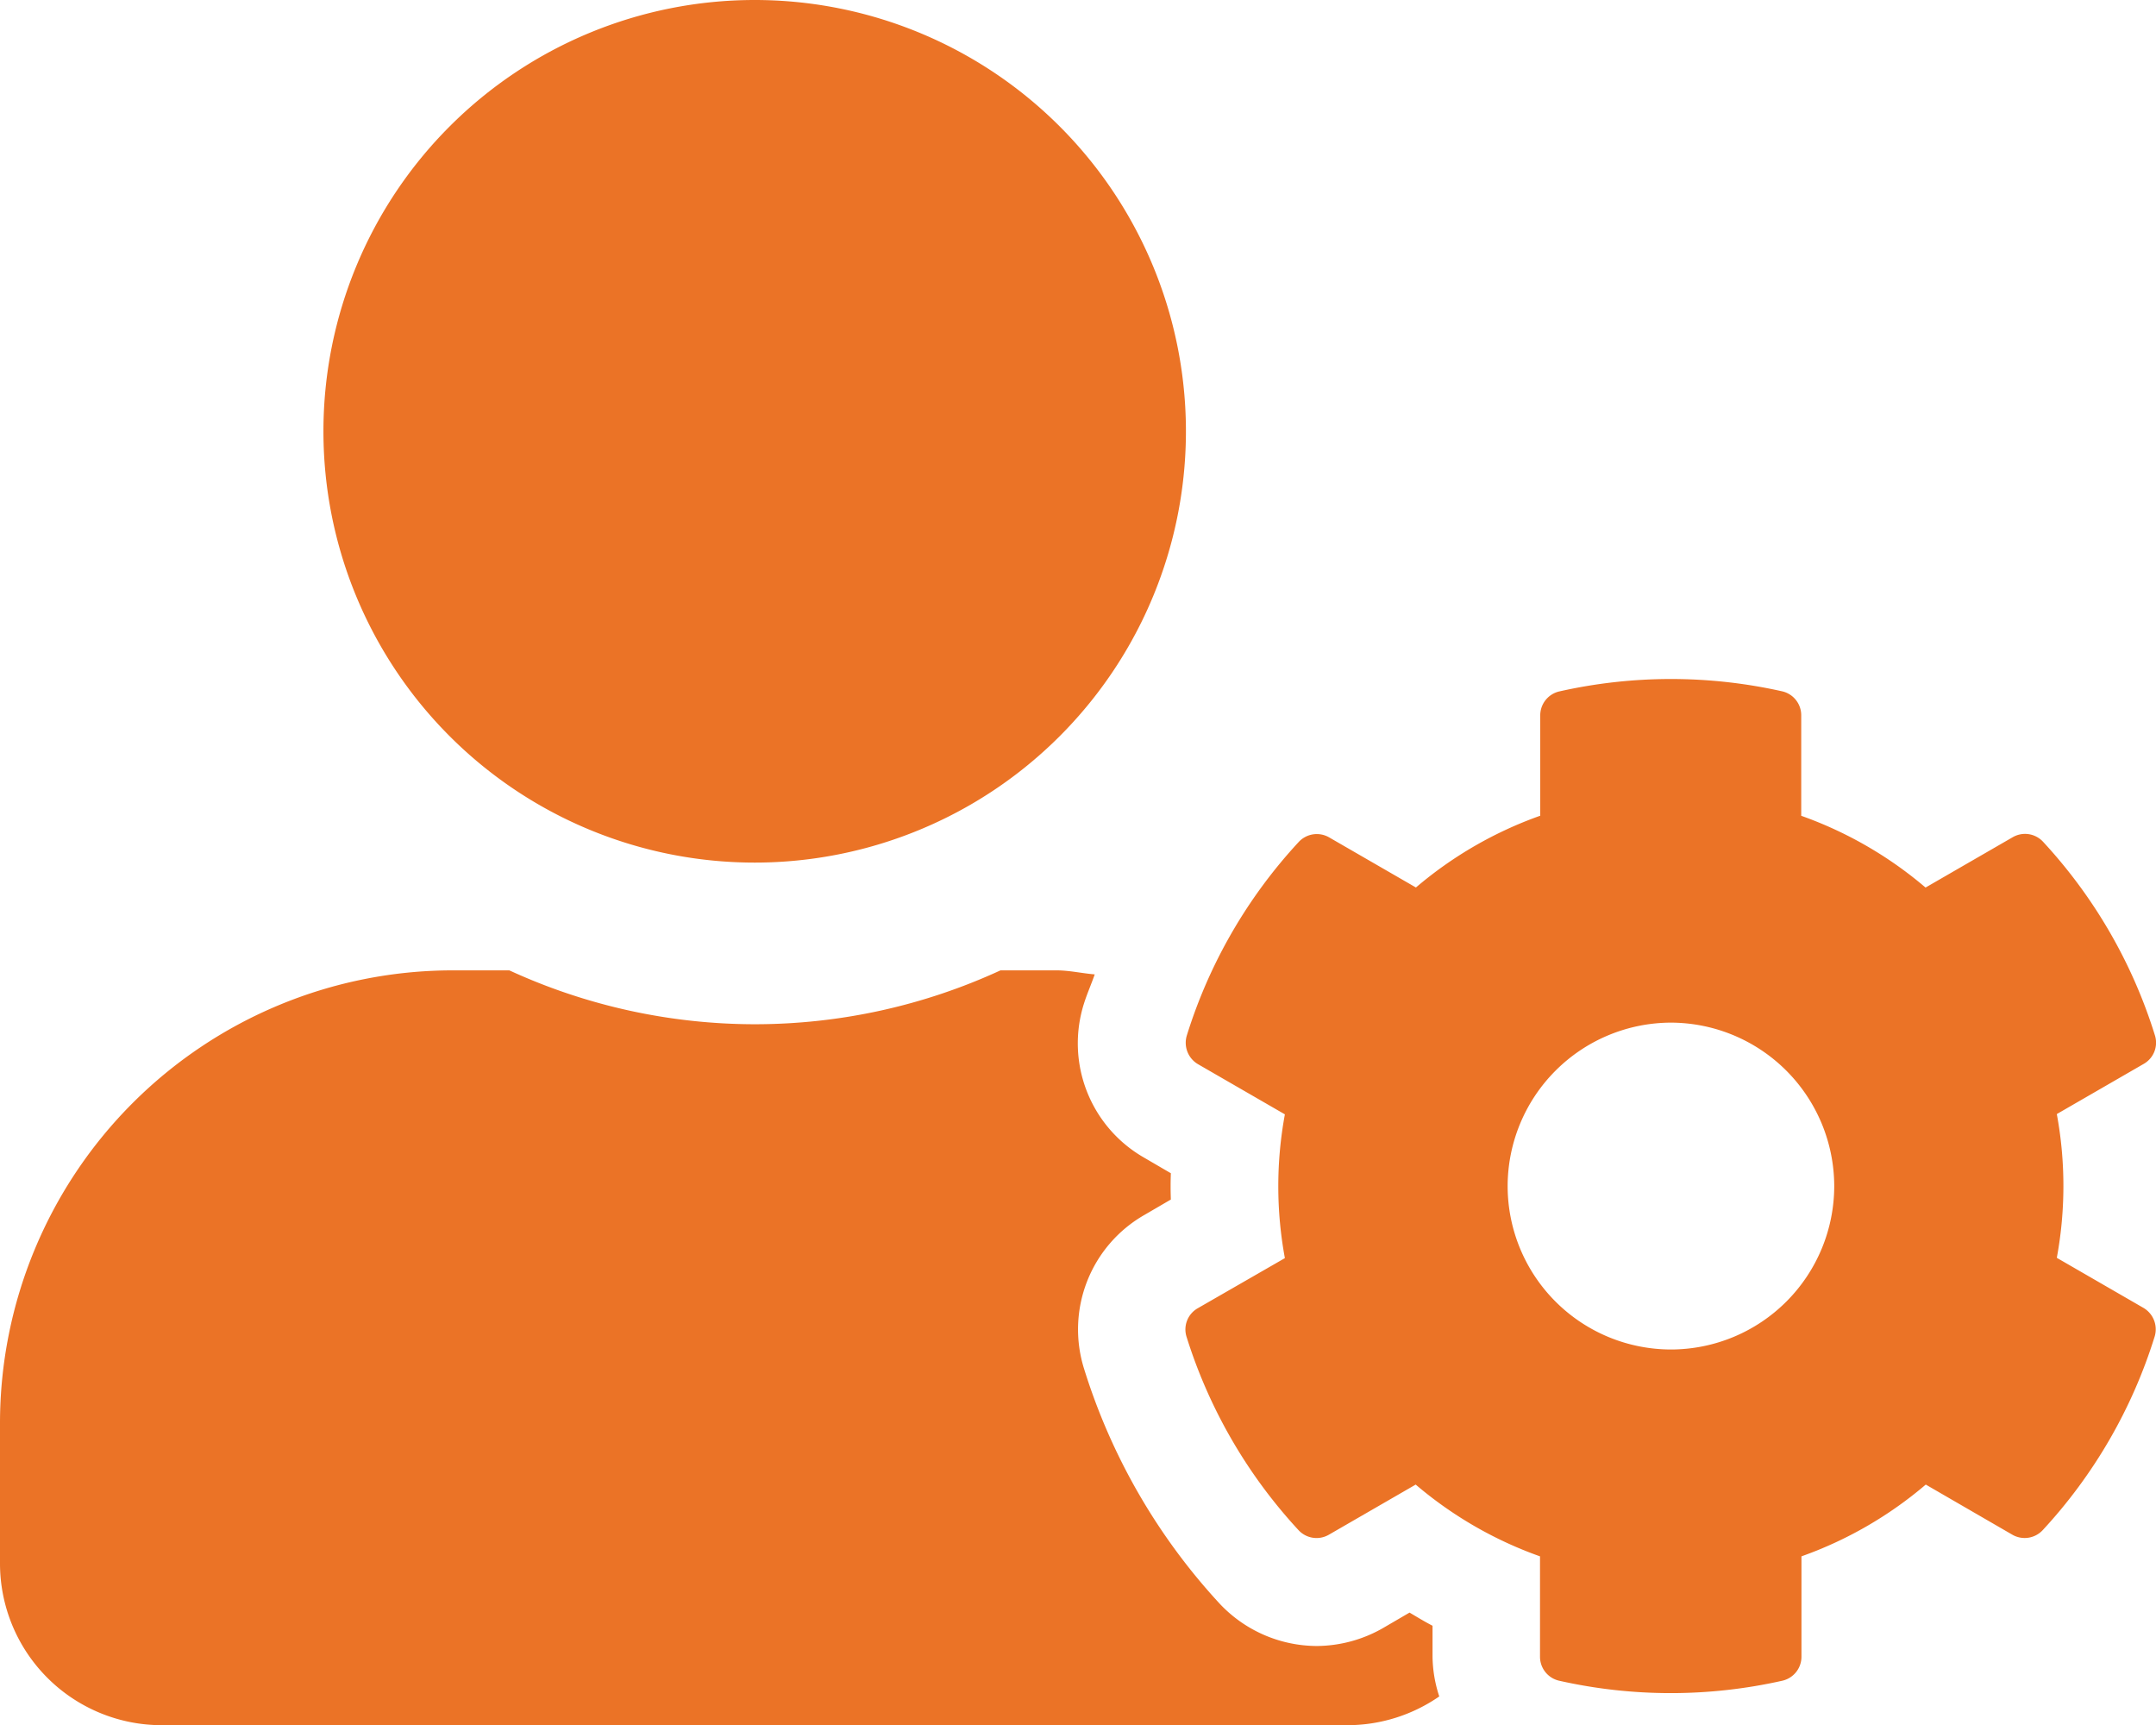 <svg xmlns="http://www.w3.org/2000/svg" width="37.496" height="30" viewBox="0 0 37.496 30"><path d="M35.771-4.377a6.874,6.874,0,0,0,0-2.5l1.512-.873a.424.424,0,0,0,.193-.5,8.792,8.792,0,0,0-1.945-3.363A.427.427,0,0,0,35-11.689l-1.512.873a6.879,6.879,0,0,0-2.162-1.248v-1.746A.427.427,0,0,0,31-14.227a8.841,8.841,0,0,0-3.879,0,.427.427,0,0,0-.334.416v1.746a6.879,6.879,0,0,0-2.162,1.248l-1.512-.873a.429.429,0,0,0-.527.082,8.793,8.793,0,0,0-1.945,3.363.432.432,0,0,0,.193.5l1.512.873a6.874,6.874,0,0,0,0,2.5L20.83-3.5a.424.424,0,0,0-.193.5A8.837,8.837,0,0,0,22.582.357a.427.427,0,0,0,.527.082l1.512-.873A6.879,6.879,0,0,0,26.783.814V2.561a.427.427,0,0,0,.334.416,8.841,8.841,0,0,0,3.879,0,.427.427,0,0,0,.334-.416V.814A6.879,6.879,0,0,0,33.492-.434L35,.439a.429.429,0,0,0,.527-.082,8.792,8.792,0,0,0,1.945-3.363.432.432,0,0,0-.193-.5ZM29.062-2.783a2.844,2.844,0,0,1-2.842-2.842,2.848,2.848,0,0,1,2.842-2.842A2.848,2.848,0,0,1,31.9-5.625,2.844,2.844,0,0,1,29.062-2.783ZM13.125-11.25a7.5,7.5,0,0,0,7.5-7.5,7.5,7.5,0,0,0-7.5-7.5,7.5,7.5,0,0,0-7.5,7.5A7.5,7.5,0,0,0,13.125-11.25ZM24.914,2.021c-.135-.07-.27-.152-.4-.229l-.463.27a2.345,2.345,0,0,1-1.148.311,2.329,2.329,0,0,1-1.693-.738,10.685,10.685,0,0,1-2.355-4.078A2.292,2.292,0,0,1,19.9-5.121l.463-.27q-.009-.228,0-.457l-.463-.27a2.289,2.289,0,0,1-1.049-2.678c.053-.17.129-.34.188-.51-.223-.018-.439-.07-.668-.07H17.4a10.211,10.211,0,0,1-4.271.937,10.231,10.231,0,0,1-4.271-.937H7.875A7.877,7.877,0,0,0,0-1.5V.937A2.813,2.813,0,0,0,2.812,3.75H23.437a2.809,2.809,0,0,0,1.594-.5,2.282,2.282,0,0,1-.117-.691Z" transform="translate(0 26.25)" fill="#eb7326"/></svg>